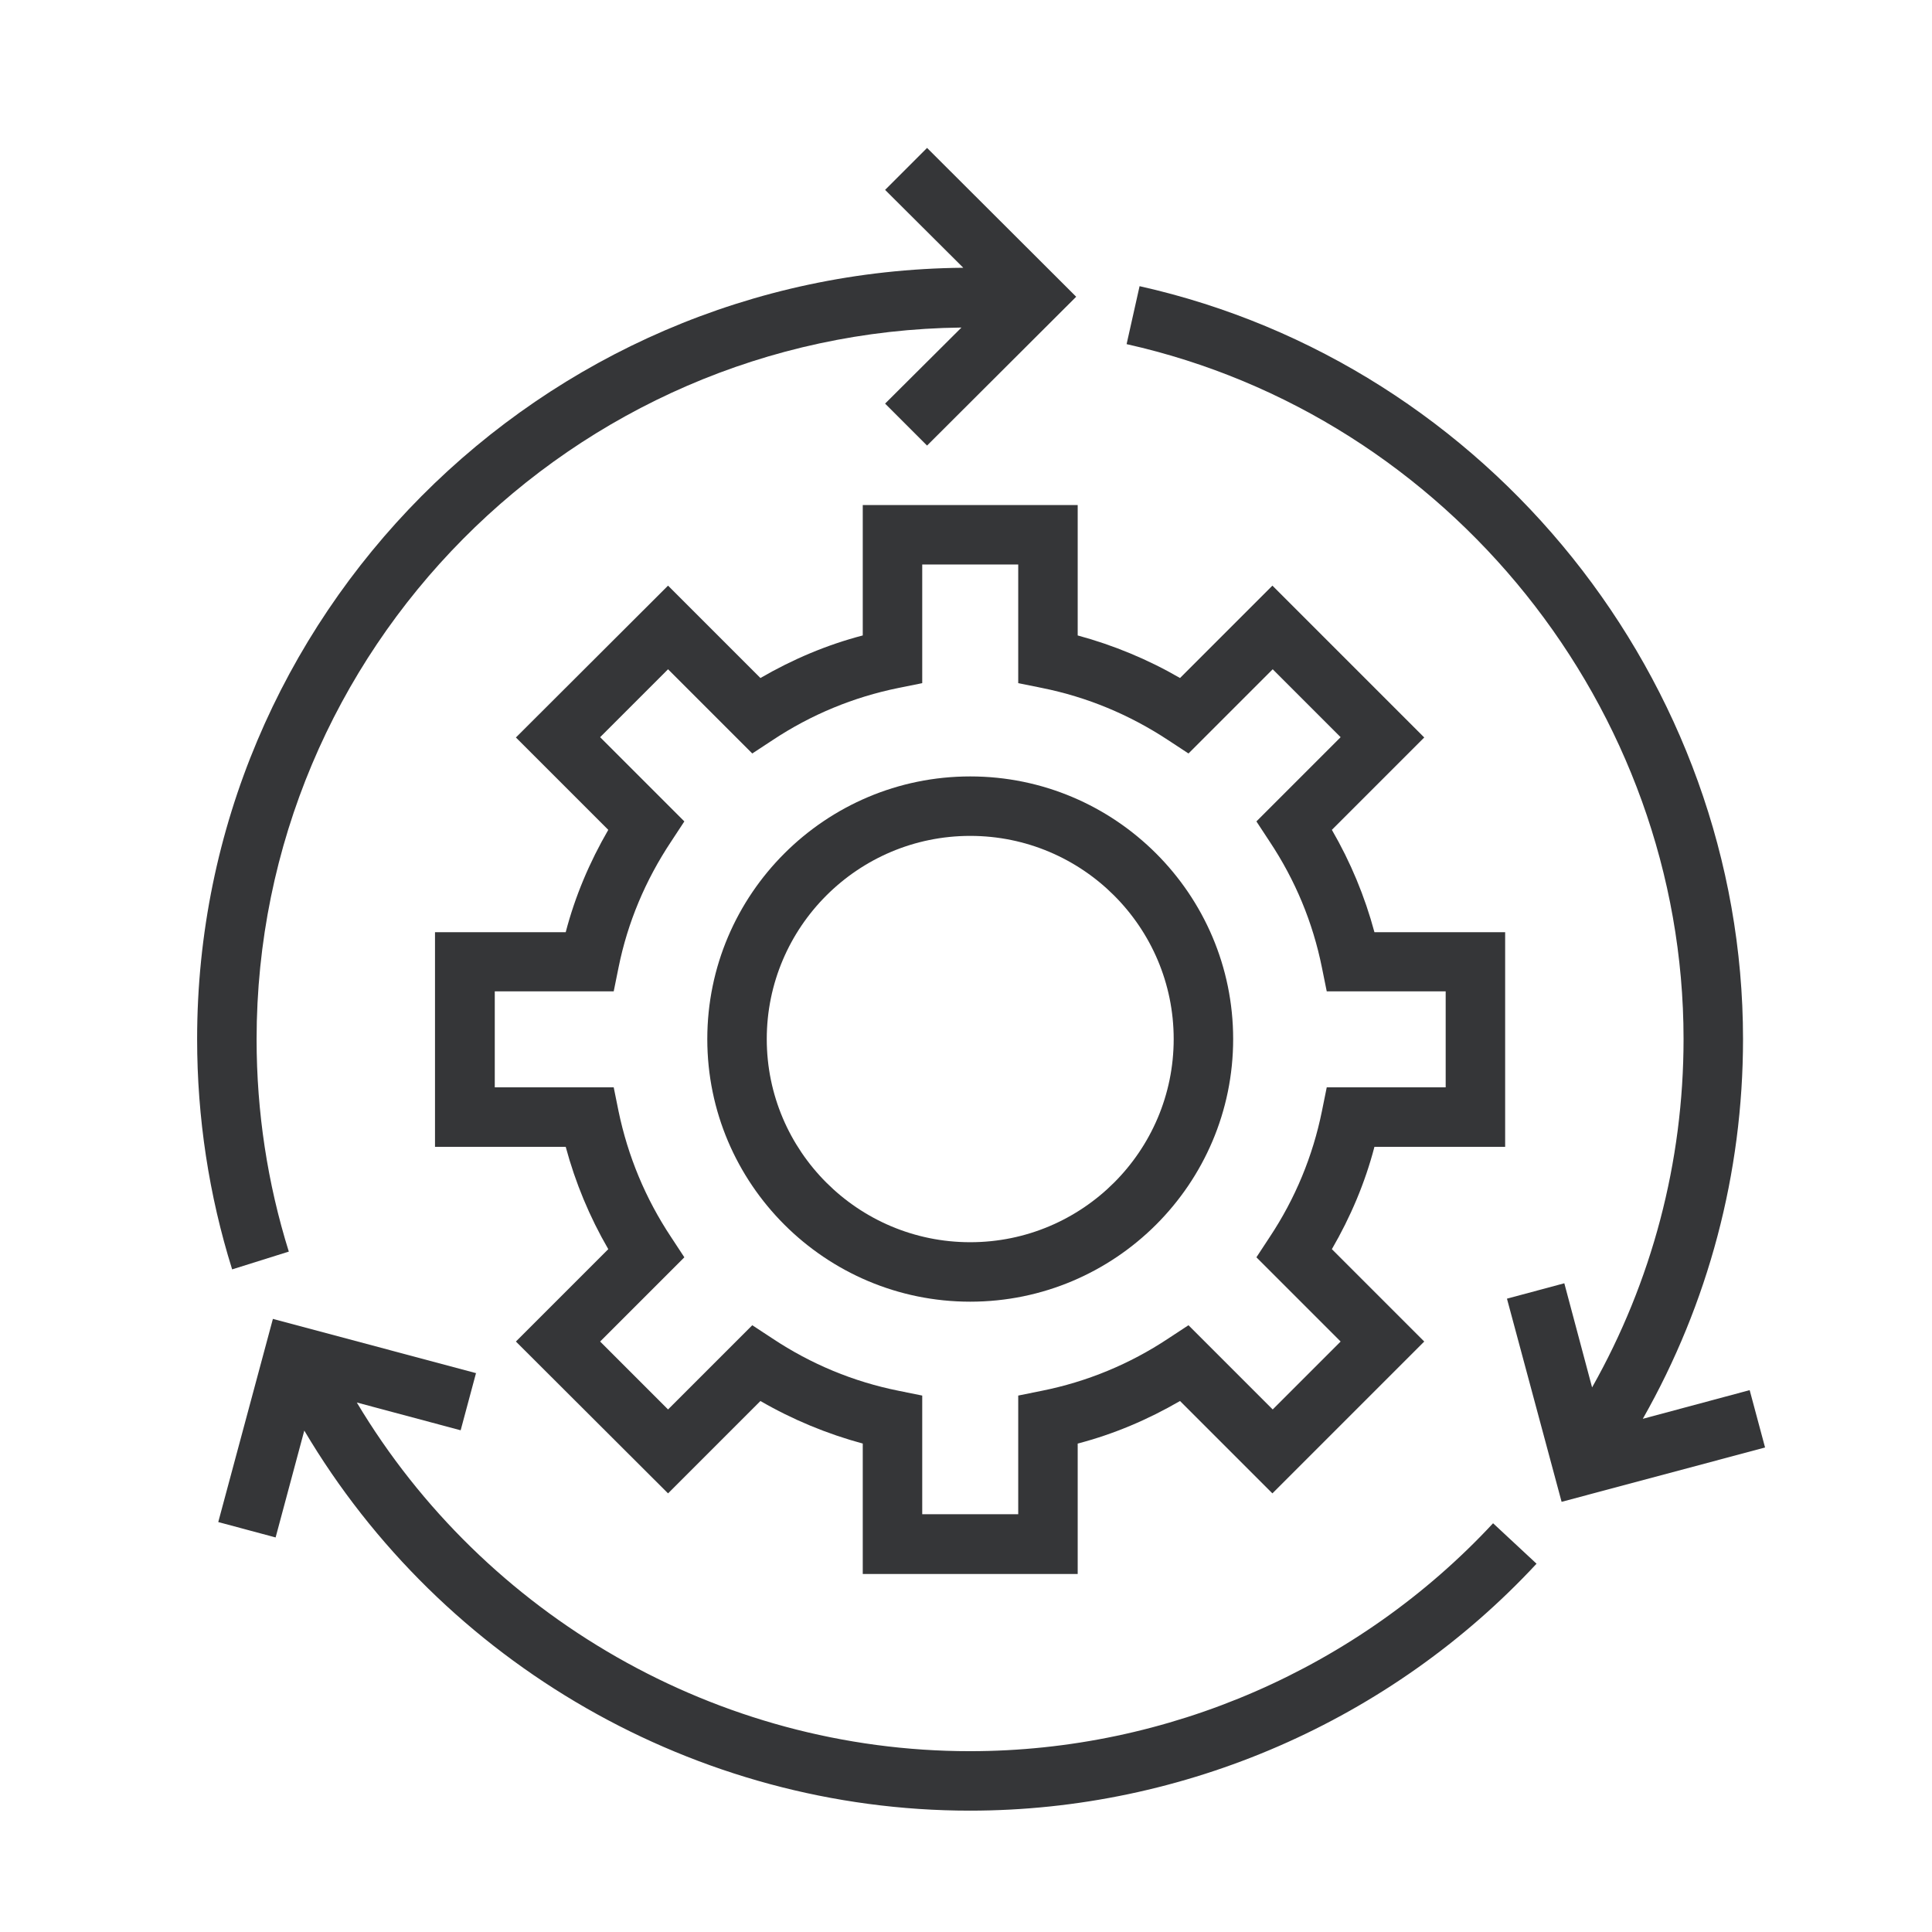 <?xml version="1.0" encoding="UTF-8"?>
<svg xmlns="http://www.w3.org/2000/svg" id="Ebene_1" viewBox="0 0 64 64">
  <defs>
    <style>.cls-1{fill:#353638;stroke-width:0px;}</style>
  </defs>
  <path class="cls-1" d="m9.57,41.47c-.71-2.27-1.07-4.64-1.07-7.04,0-12.91,10.45-23.43,23.35-23.58l-2.53,2.52,1.39,1.39,4.94-4.93-4.94-4.93-1.39,1.39,2.59,2.58c-14.02.12-25.38,11.54-25.38,25.55,0,2.6.39,5.17,1.16,7.63l1.88-.59h0Z"></path>
  <path class="cls-1" d="m55.77,34.42c0,4.08-1.05,8.03-3.03,11.54l-.92-3.45-1.9.51,1.81,6.73,6.74-1.8-.51-1.9-3.54.95c2.17-3.82,3.32-8.13,3.32-12.58,0-11.86-8.41-22.35-19.99-24.94l-.43,1.92c10.69,2.39,18.45,12.07,18.45,23.02h0Z"></path>
  <path class="cls-1" d="m15.78,45.49l-6.74-1.8-1.81,6.73,1.9.51.95-3.54c4.57,7.72,12.97,12.59,22.05,12.59,7.1,0,13.94-2.98,18.77-8.18l-1.44-1.34c-4.46,4.8-10.78,7.55-17.33,7.55-8.36,0-16.08-4.47-20.31-11.55l3.44.92.51-1.9h0Z"></path>
  <path class="cls-1" d="m28.58,16.73v4.32c-1.19.31-2.32.79-3.39,1.41l-3.06-3.06-5.04,5.03,3.06,3.06c-.62,1.07-1.1,2.2-1.41,3.39h-4.33v7.11h4.33c.32,1.19.79,2.32,1.41,3.39l-3.06,3.06,5.04,5.03,3.06-3.06c1.07.62,2.21,1.09,3.39,1.41v4.32h7.12v-4.32c1.19-.31,2.32-.79,3.39-1.41l3.06,3.06,5.03-5.03-3.06-3.06c.62-1.07,1.1-2.2,1.41-3.39h4.33v-7.11h-4.33c-.32-1.19-.79-2.32-1.41-3.39l3.06-3.06-5.03-5.03-3.06,3.06c-1.07-.62-2.21-1.09-3.39-1.41v-4.32h-7.12Zm10.12,7.79l.67.44,2.79-2.79,2.25,2.25-2.79,2.79.44.67c.85,1.28,1.43,2.68,1.73,4.17l.16.79h3.94v3.18h-3.94l-.16.79c-.3,1.48-.88,2.89-1.73,4.17l-.44.67,2.79,2.79-2.25,2.25-2.79-2.79-.67.44c-1.28.85-2.69,1.43-4.18,1.73l-.79.16v3.93h-3.18v-3.93l-.79-.16c-1.49-.3-2.89-.88-4.17-1.73l-.67-.44-2.79,2.79-2.25-2.25,2.79-2.79-.44-.67c-.85-1.28-1.43-2.68-1.74-4.17l-.16-.79h-3.94v-3.18h3.94l.16-.79c.3-1.49.89-2.89,1.74-4.17l.44-.67-2.79-2.79,2.25-2.25,2.79,2.79.67-.44c1.28-.85,2.69-1.43,4.17-1.73l.79-.16v-3.93h3.18v3.93l.79.16c1.49.3,2.89.88,4.18,1.73h0Z"></path>
  <path class="cls-1" d="m23.43,34.42c0,4.8,3.91,8.7,8.71,8.7s8.71-3.9,8.71-8.7-3.91-8.7-8.71-8.7-8.71,3.9-8.71,8.7h0Zm15.45,0c0,3.71-3.02,6.73-6.74,6.73s-6.74-3.02-6.74-6.73,3.02-6.73,6.74-6.73c3.72,0,6.74,3.02,6.74,6.73h0Z"></path>
</svg>
